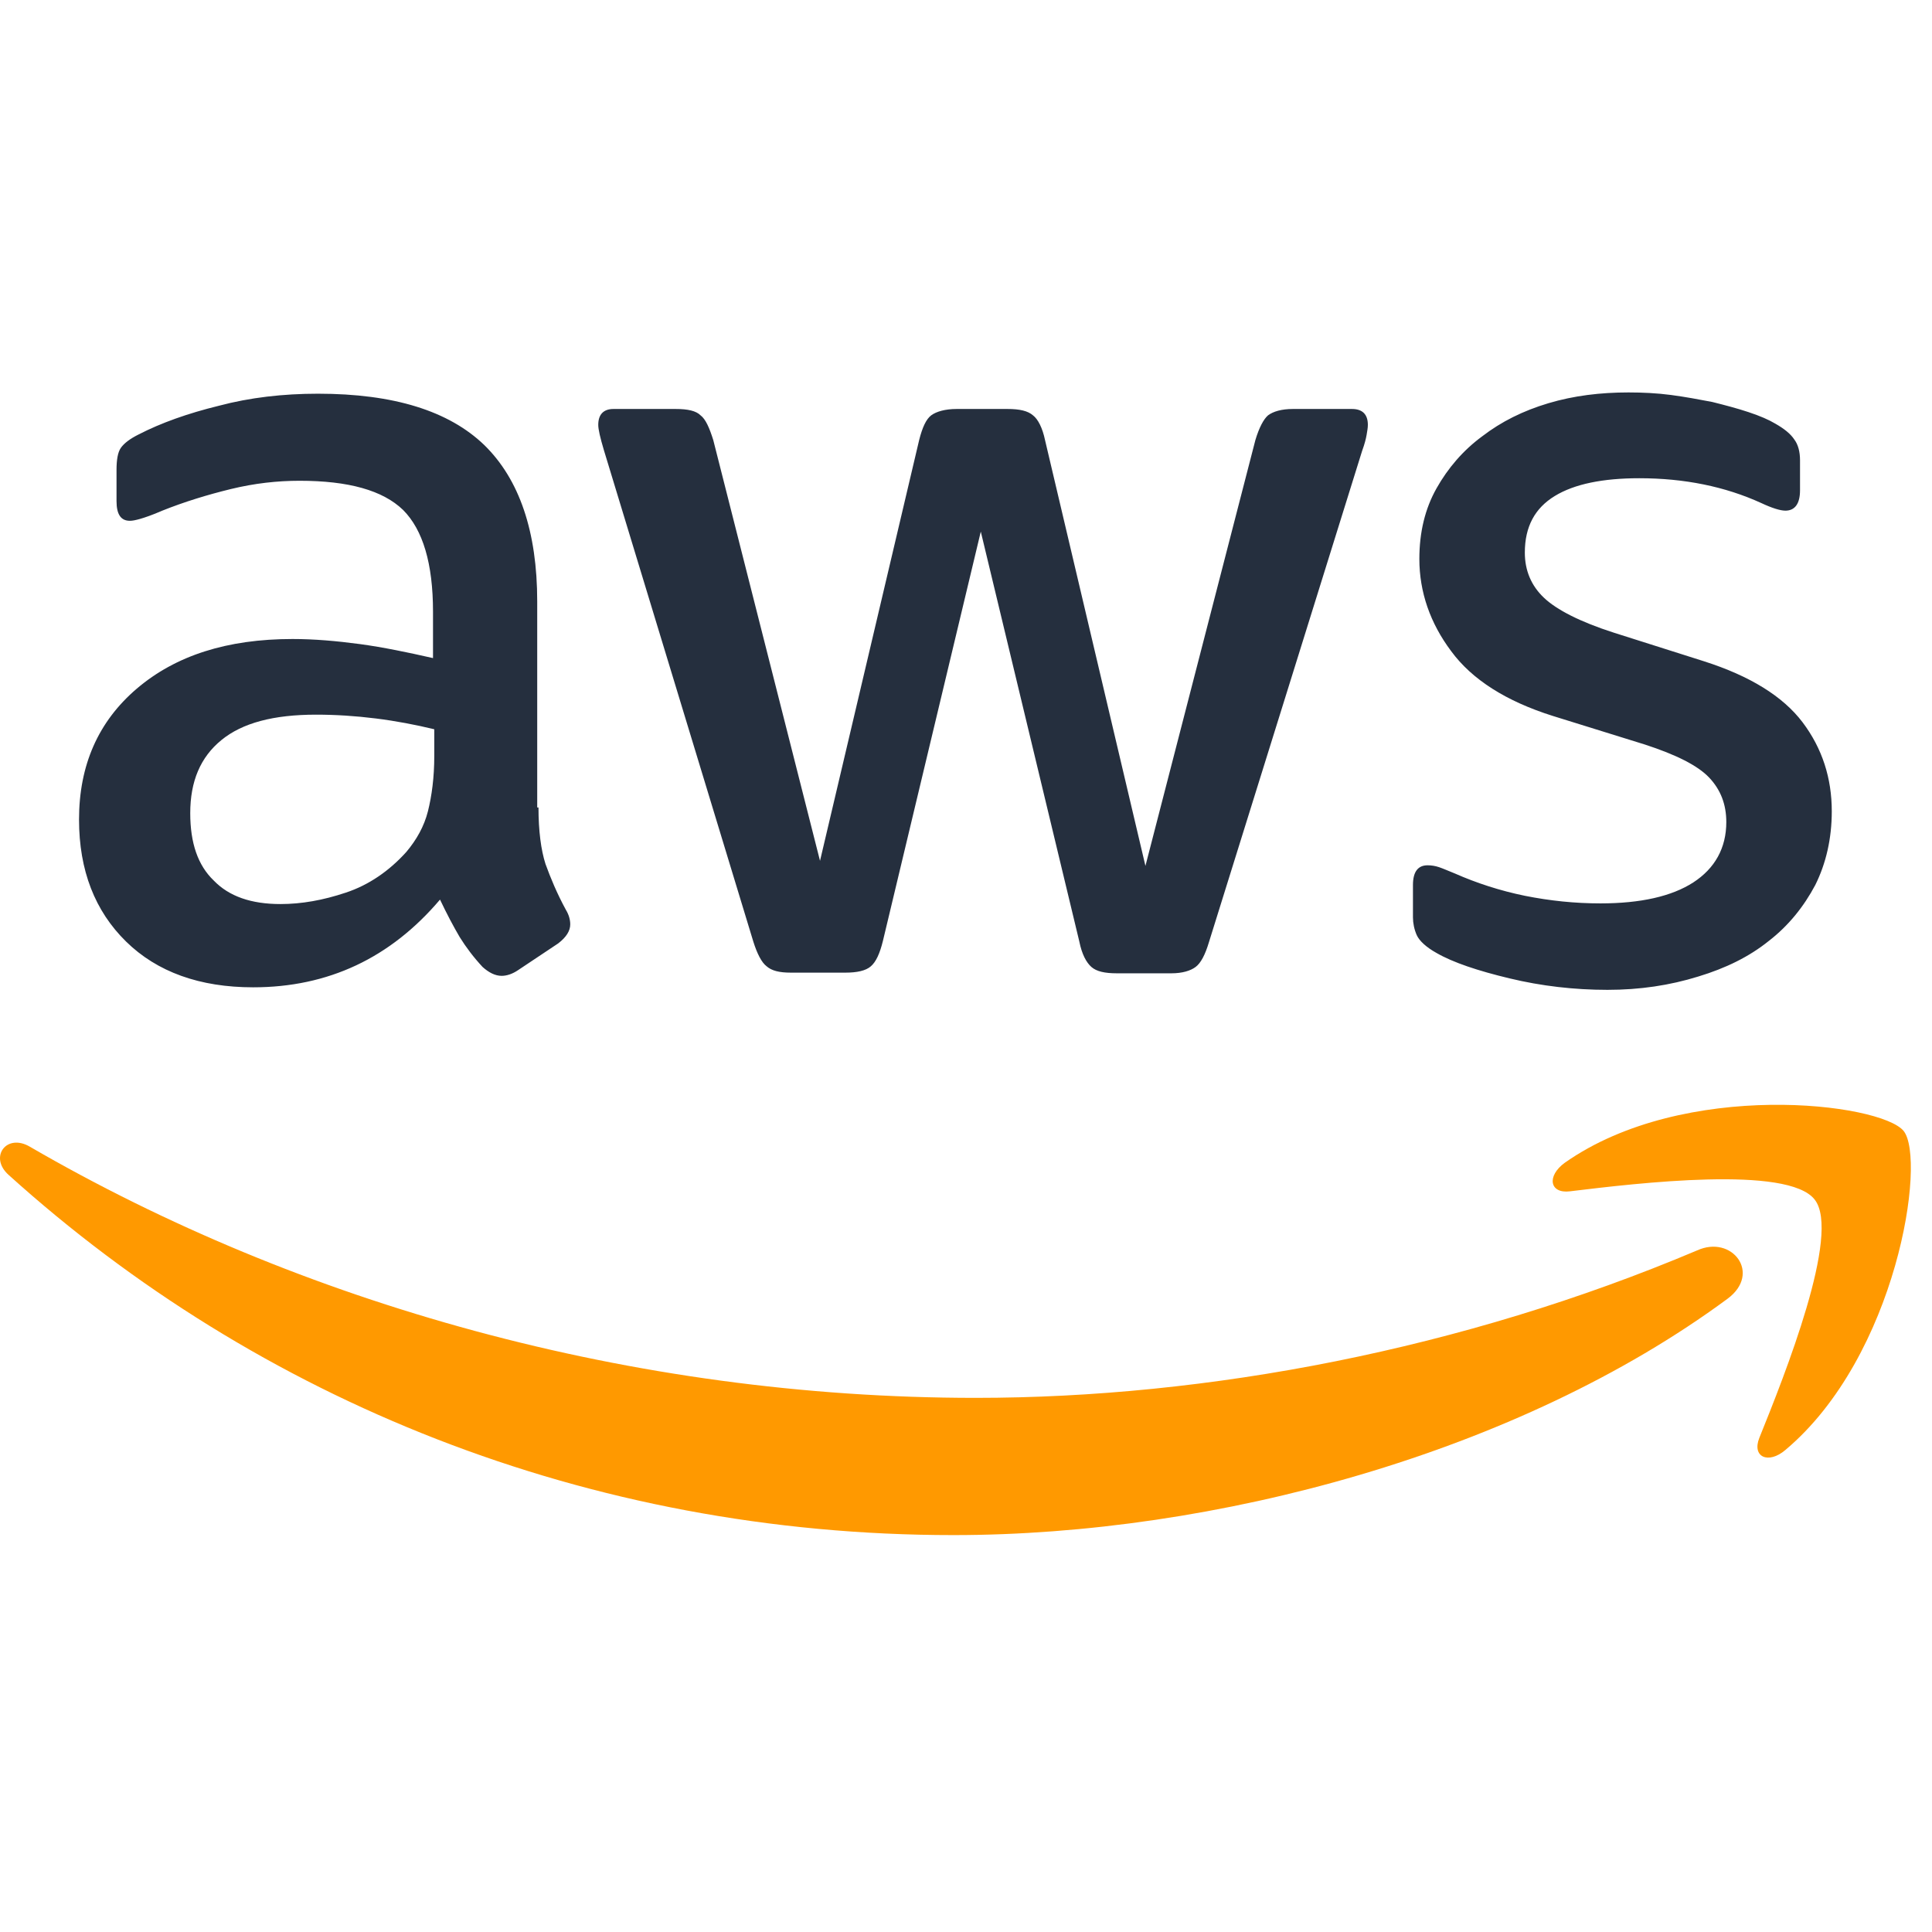 <svg width="32" height="32" viewBox="0 0 32 32" fill="none" xmlns="http://www.w3.org/2000/svg">
<g clip-path="url(#clip0_26485_22873)">
<path d="M8.919 13.374C8.919 13.763 8.961 14.079 9.035 14.31C9.119 14.542 9.224 14.795 9.372 15.068C9.424 15.153 9.445 15.237 9.445 15.31C9.445 15.416 9.382 15.521 9.245 15.626L8.582 16.068C8.488 16.132 8.393 16.163 8.309 16.163C8.203 16.163 8.098 16.11 7.993 16.016C7.846 15.858 7.719 15.69 7.614 15.521C7.509 15.342 7.403 15.142 7.288 14.9C6.467 15.868 5.435 16.353 4.193 16.353C3.309 16.353 2.603 16.1 2.088 15.595C1.572 15.089 1.309 14.416 1.309 13.574C1.309 12.679 1.624 11.953 2.267 11.405C2.909 10.858 3.761 10.584 4.846 10.584C5.203 10.584 5.572 10.616 5.961 10.668C6.351 10.721 6.751 10.805 7.172 10.9V10.132C7.172 9.332 7.003 8.774 6.677 8.447C6.34 8.121 5.772 7.963 4.961 7.963C4.593 7.963 4.214 8.005 3.824 8.1C3.435 8.195 3.056 8.311 2.688 8.458C2.519 8.532 2.393 8.574 2.319 8.595C2.245 8.616 2.193 8.626 2.151 8.626C2.003 8.626 1.93 8.521 1.93 8.3V7.784C1.93 7.616 1.951 7.489 2.003 7.416C2.056 7.342 2.151 7.268 2.298 7.195C2.667 7.005 3.109 6.847 3.624 6.721C4.14 6.584 4.688 6.521 5.267 6.521C6.519 6.521 7.435 6.805 8.024 7.374C8.603 7.942 8.898 8.805 8.898 9.963V13.374H8.919ZM4.646 14.974C4.993 14.974 5.351 14.911 5.73 14.784C6.109 14.658 6.446 14.426 6.73 14.111C6.898 13.911 7.024 13.69 7.088 13.437C7.151 13.184 7.193 12.879 7.193 12.521V12.079C6.888 12.005 6.561 11.942 6.224 11.9C5.888 11.858 5.561 11.837 5.235 11.837C4.53 11.837 4.014 11.974 3.667 12.258C3.319 12.542 3.151 12.942 3.151 13.468C3.151 13.963 3.277 14.332 3.54 14.584C3.793 14.847 4.161 14.974 4.646 14.974ZM13.098 16.11C12.909 16.11 12.782 16.079 12.698 16.005C12.614 15.942 12.54 15.795 12.477 15.595L10.003 7.458C9.94 7.247 9.909 7.111 9.909 7.037C9.909 6.868 9.993 6.774 10.161 6.774H11.193C11.393 6.774 11.53 6.805 11.603 6.879C11.688 6.942 11.751 7.089 11.814 7.289L13.582 14.258L15.224 7.289C15.277 7.079 15.34 6.942 15.424 6.879C15.509 6.816 15.656 6.774 15.845 6.774H16.688C16.888 6.774 17.024 6.805 17.109 6.879C17.193 6.942 17.267 7.089 17.309 7.289L18.972 14.342L20.793 7.289C20.856 7.079 20.93 6.942 21.003 6.879C21.088 6.816 21.224 6.774 21.414 6.774H22.393C22.561 6.774 22.656 6.858 22.656 7.037C22.656 7.089 22.645 7.142 22.635 7.205C22.624 7.268 22.603 7.353 22.561 7.468L20.024 15.605C19.961 15.816 19.888 15.953 19.803 16.016C19.719 16.079 19.582 16.121 19.403 16.121H18.498C18.298 16.121 18.161 16.09 18.077 16.016C17.993 15.942 17.919 15.805 17.877 15.595L16.245 8.805L14.624 15.584C14.572 15.795 14.509 15.932 14.424 16.005C14.34 16.079 14.193 16.11 14.003 16.11H13.098ZM26.624 16.395C26.077 16.395 25.53 16.332 25.003 16.205C24.477 16.079 24.067 15.942 23.793 15.784C23.624 15.69 23.509 15.584 23.466 15.489C23.424 15.395 23.403 15.29 23.403 15.195V14.658C23.403 14.437 23.488 14.332 23.645 14.332C23.709 14.332 23.772 14.342 23.835 14.363C23.898 14.384 23.993 14.426 24.098 14.468C24.456 14.626 24.846 14.753 25.256 14.837C25.677 14.921 26.088 14.963 26.509 14.963C27.172 14.963 27.688 14.847 28.046 14.616C28.403 14.384 28.593 14.047 28.593 13.616C28.593 13.321 28.498 13.079 28.309 12.879C28.119 12.679 27.761 12.5 27.245 12.332L25.719 11.858C24.951 11.616 24.382 11.258 24.035 10.784C23.688 10.321 23.509 9.805 23.509 9.258C23.509 8.816 23.603 8.426 23.793 8.089C23.982 7.753 24.235 7.458 24.551 7.226C24.866 6.984 25.224 6.805 25.645 6.679C26.067 6.553 26.509 6.5 26.972 6.5C27.203 6.5 27.445 6.511 27.677 6.542C27.919 6.574 28.14 6.616 28.361 6.658C28.572 6.711 28.772 6.763 28.961 6.826C29.151 6.889 29.298 6.953 29.403 7.016C29.551 7.1 29.656 7.184 29.719 7.279C29.782 7.363 29.814 7.479 29.814 7.626V8.121C29.814 8.342 29.73 8.458 29.572 8.458C29.488 8.458 29.351 8.416 29.172 8.332C28.572 8.058 27.898 7.921 27.151 7.921C26.551 7.921 26.077 8.016 25.751 8.216C25.424 8.416 25.256 8.721 25.256 9.153C25.256 9.447 25.361 9.7 25.572 9.9C25.782 10.1 26.172 10.3 26.73 10.479L28.224 10.953C28.982 11.195 29.53 11.532 29.856 11.963C30.182 12.395 30.34 12.889 30.34 13.437C30.34 13.889 30.245 14.3 30.067 14.658C29.877 15.016 29.624 15.332 29.298 15.584C28.972 15.847 28.582 16.037 28.13 16.174C27.656 16.321 27.161 16.395 26.624 16.395Z" fill="#252F3E"/>
<path fill-rule="evenodd" clip-rule="evenodd" d="M28.614 21.511C25.151 24.068 20.119 25.426 15.793 25.426C9.73 25.426 4.267 23.184 0.14 19.458C-0.186 19.163 0.109 18.763 0.498 18.995C4.961 21.584 10.466 23.153 16.161 23.153C20.003 23.153 24.224 22.353 28.109 20.711C28.688 20.447 29.182 21.09 28.614 21.511Z" fill="#FF9900"/>
<path fill-rule="evenodd" clip-rule="evenodd" d="M30.056 19.868C29.614 19.3 27.13 19.595 26.003 19.732C25.666 19.774 25.614 19.479 25.919 19.258C27.898 17.868 31.151 18.268 31.53 18.732C31.909 19.205 31.424 22.458 29.572 24.016C29.288 24.258 29.014 24.132 29.14 23.816C29.561 22.774 30.498 20.426 30.056 19.868Z" fill="#FF9900"/>
</g>
<defs>
<clipPath id="clip0_26485_22873">
<rect width="32" height="32" fill="white"/>
</clipPath>
</defs>
</svg>
